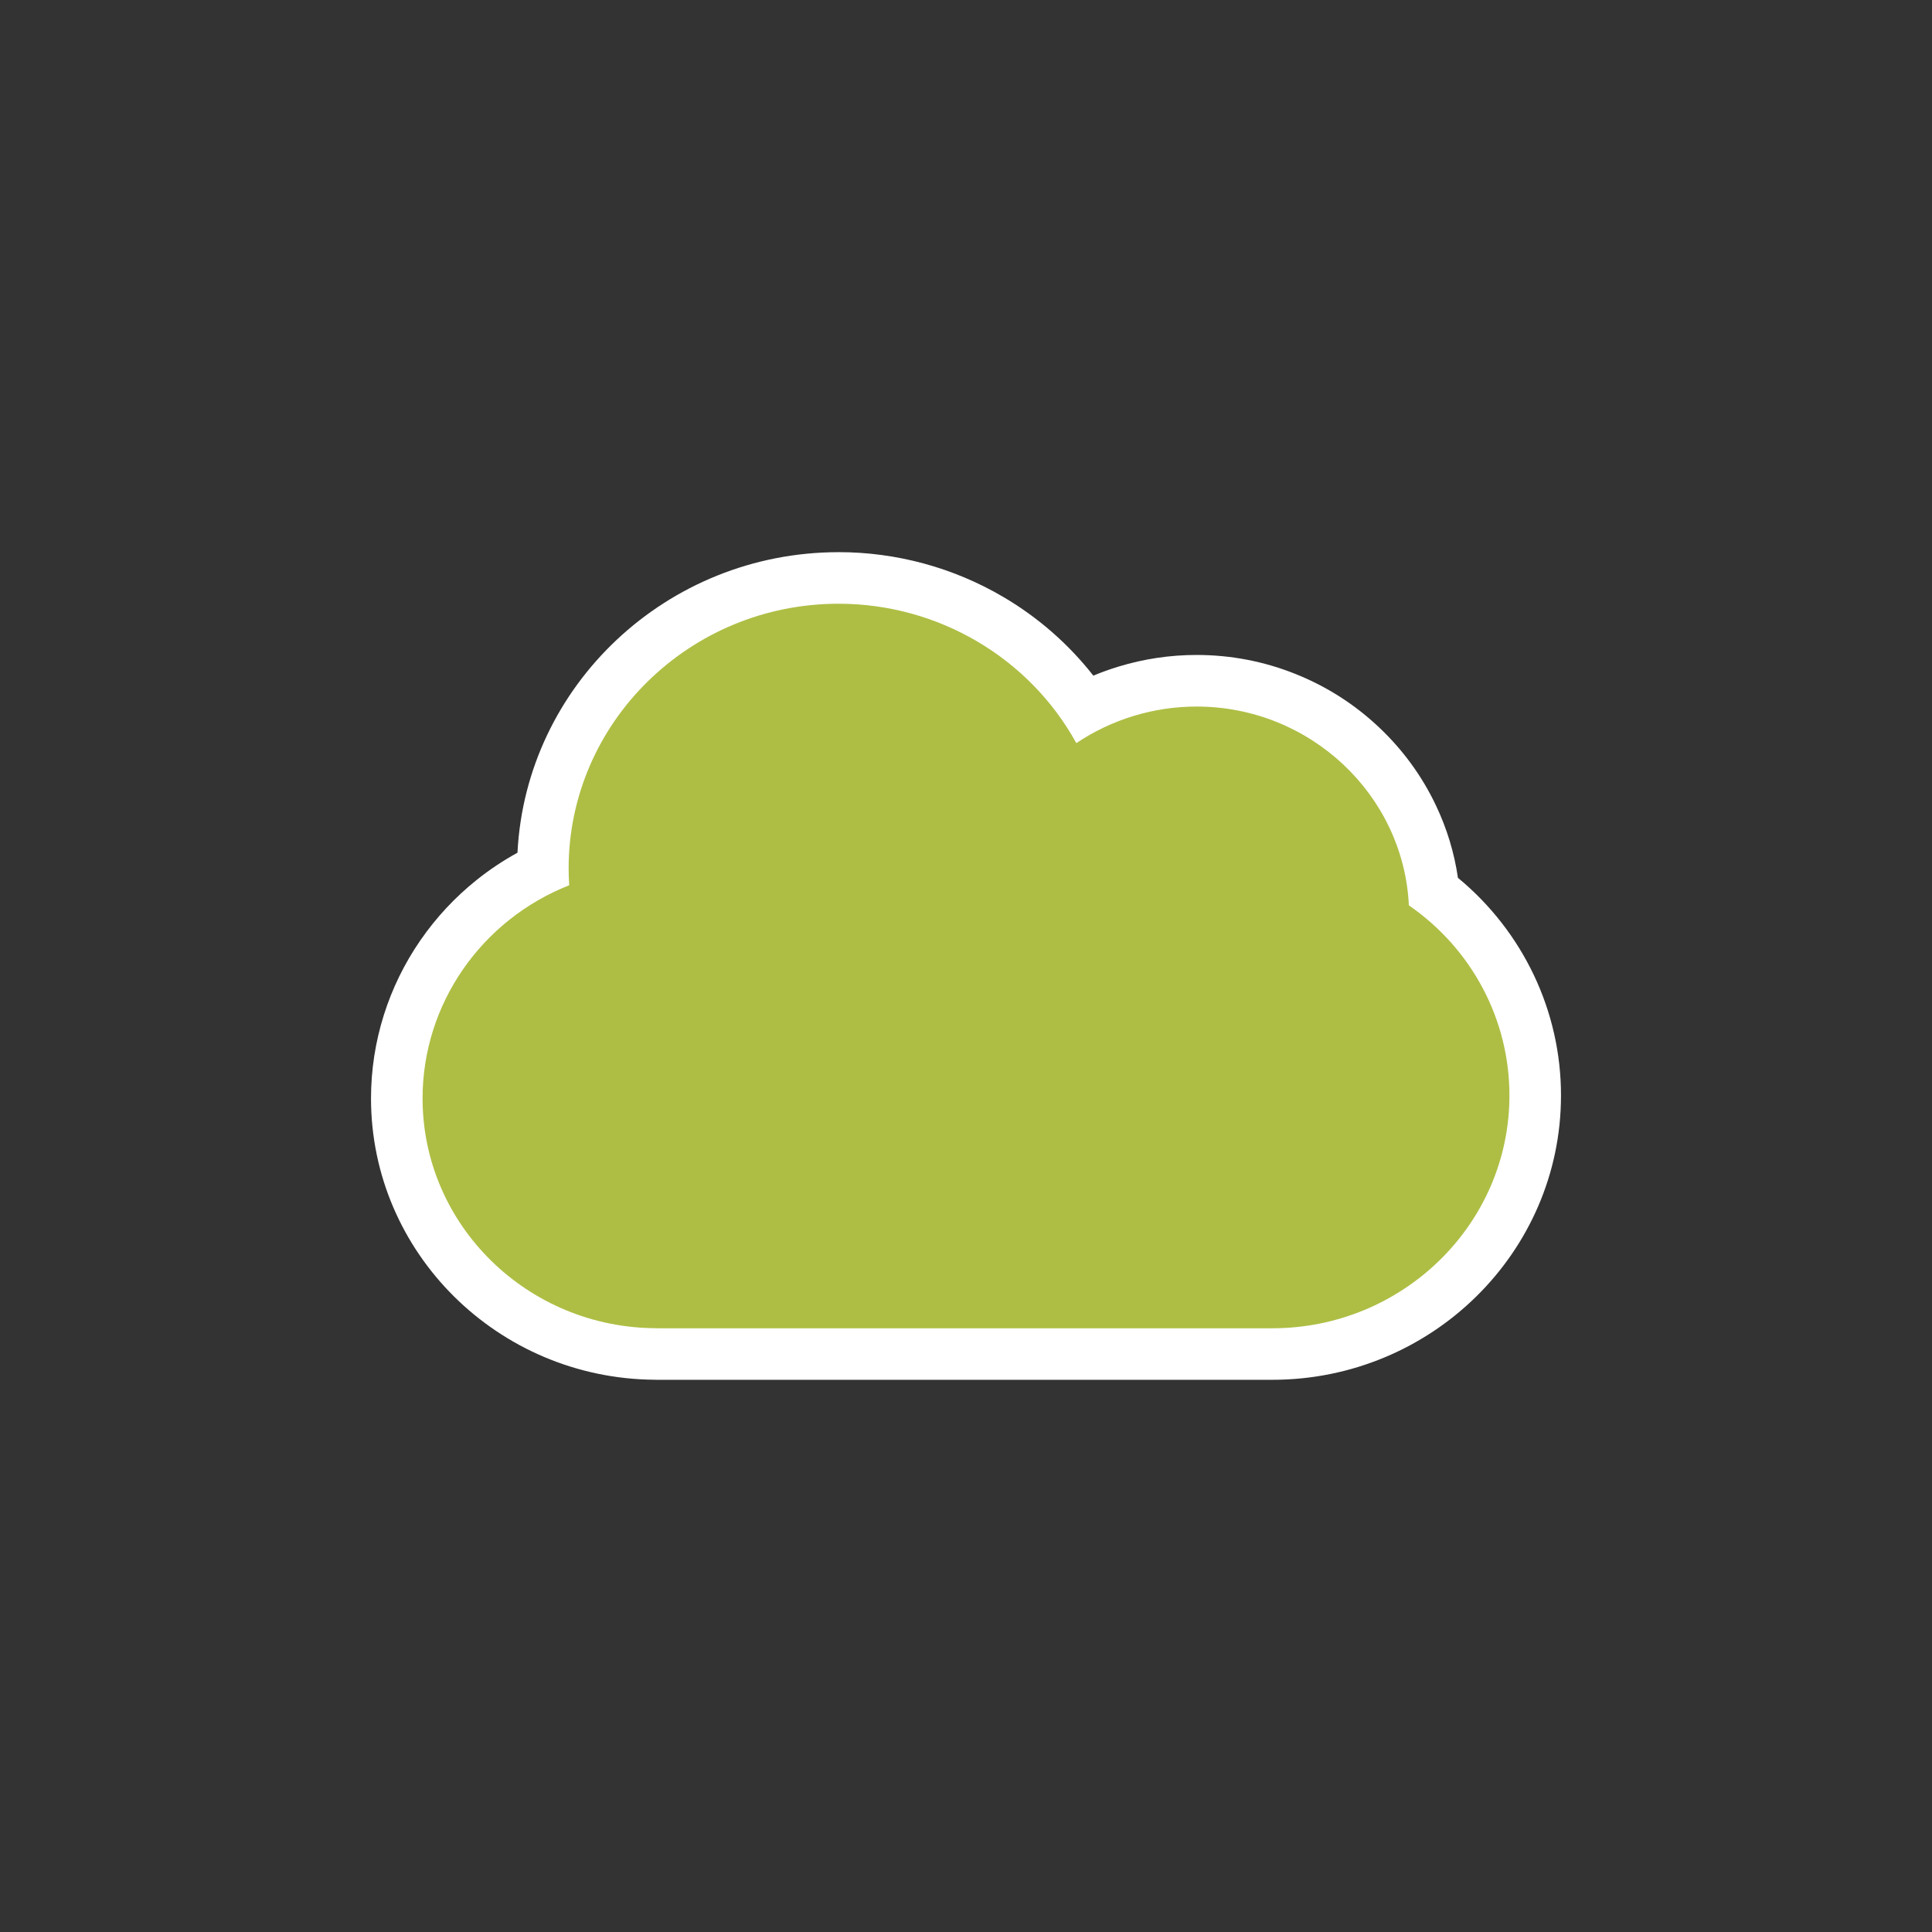 <?xml version="1.0" encoding="UTF-8"?>
<svg id="Ebene_6" data-name="Ebene 6" xmlns="http://www.w3.org/2000/svg" viewBox="0 0 566.93 566.93">
  <rect x="0" y="0" width="566.93" height="566.93" fill="#333333" stroke="none"/>
  <defs>
    <style>
      .cls-1 {
        fill: #aebe44;
      }

      .cls-2 {
        fill: #fff;
      }
    </style>
  </defs>
  <path class="cls-2" d="M246.08,162.03c-50.44,0-91.76,39.15-94.23,88.19-4.19,2.3-8.17,4.95-11.9,7.93-6.39,5.1-11.97,11.08-16.6,17.79-4.64,6.73-8.24,14.08-10.69,21.83-2.51,7.94-3.79,16.2-3.79,24.54,0,45.26,37.18,82.13,83.04,82.56.27.01.55.02.82.02h180.59c46.72,0,84.73-37.41,84.74-83.4h0c.03-24.76-11.15-48.15-30.24-63.9-1.07-7.33-3.22-14.43-6.43-21.19-4.11-8.68-9.78-16.45-16.85-23.09-7.06-6.64-15.2-11.84-24.19-15.46-9.31-3.76-19.15-5.66-29.24-5.66-7.76,0-15.47,1.15-22.91,3.42-2.51.76-4.96,1.65-7.37,2.65-7.22-9.22-16.17-17.06-26.4-23.08-14.63-8.61-31.36-13.16-48.36-13.16h0Z"/>
  <path class="cls-1" d="M192.74,389.75c-37.89,0-68.74-30.24-68.74-67.44,0-27.6,17.14-52.31,43.03-62.54-.11-1.66-.17-3.29-.17-4.89,0-42.85,35.54-77.72,79.22-77.72,29.23,0,56.02,15.89,69.76,40.91,10.33-6.95,22.67-10.74,35.28-10.74,33.33,0,60.76,25.95,62.3,58.34,18.53,12.77,29.54,33.6,29.51,55.81,0,37.65-31.22,68.29-69.61,68.29h-180.59v-.02Z"/>
</svg>